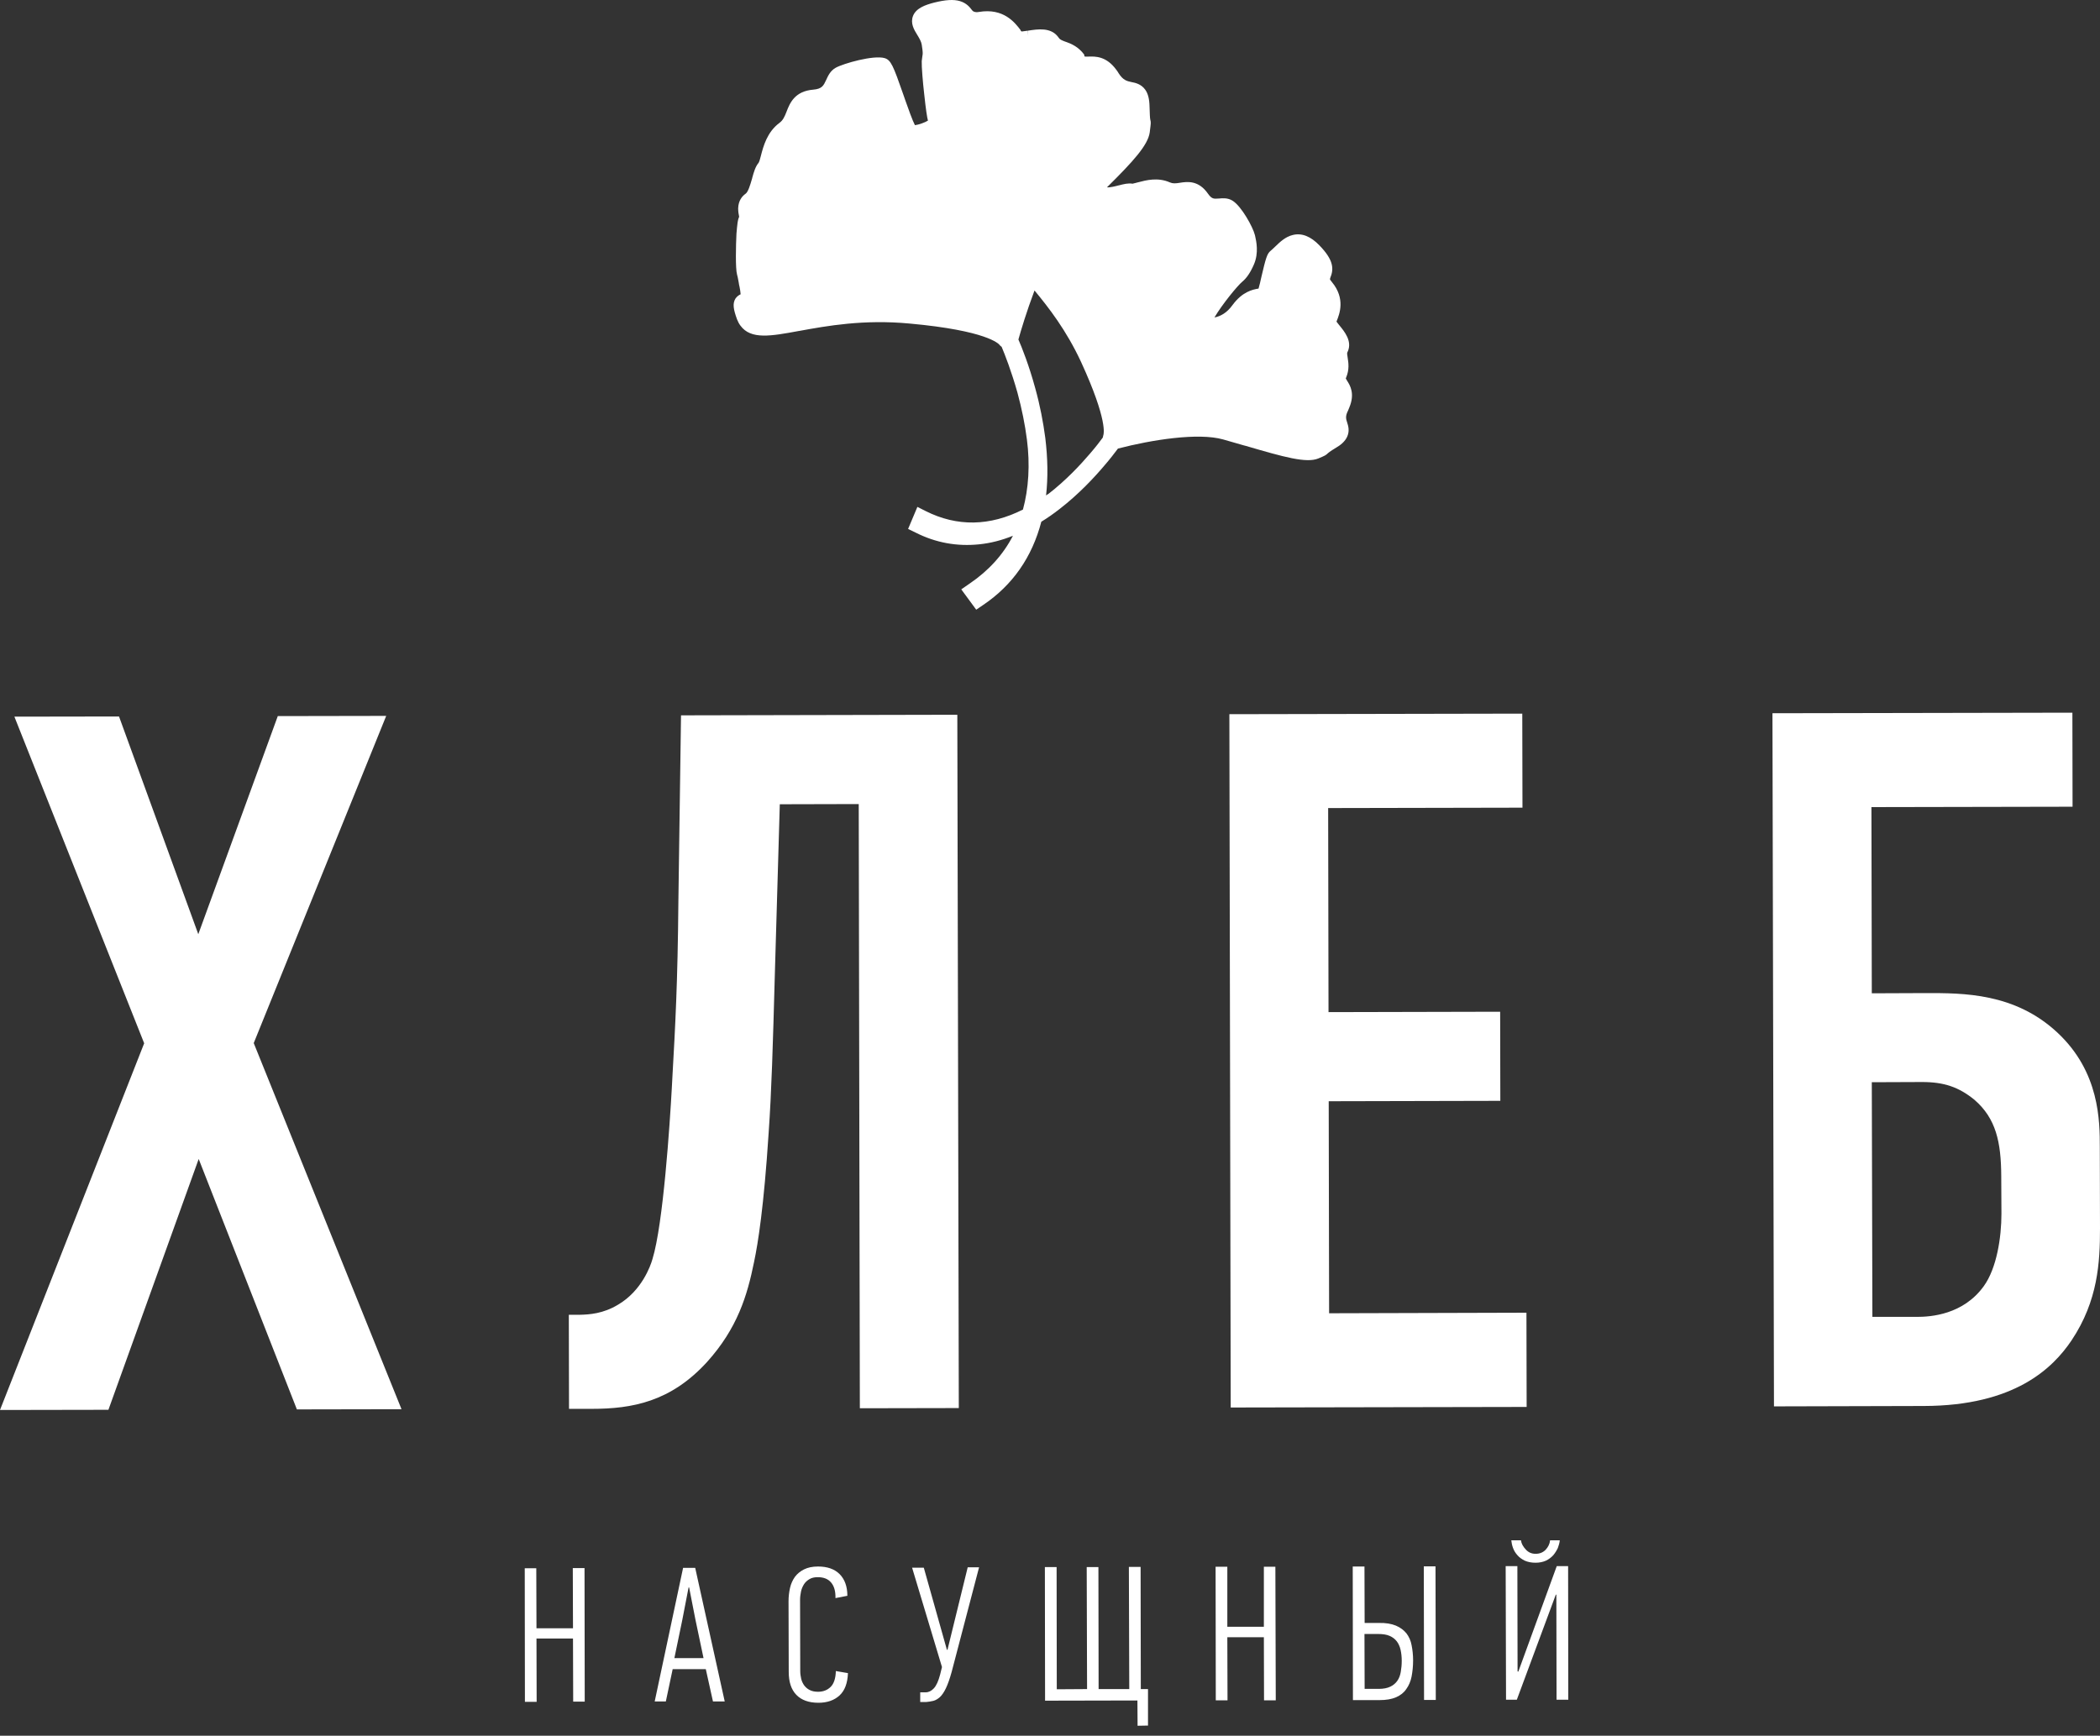<svg width="75" height="62" viewBox="0 0 75 62" fill="none" xmlns="http://www.w3.org/2000/svg">
<rect x="0" y="0" width="75" height="62" fill="#333333" stroke="none"/>
<path fill-rule="evenodd" clip-rule="evenodd" d="M48.192 14.55C48.395 14.061 48.219 13.769 48.111 13.6C48.098 13.573 48.077 13.539 48.063 13.518L48.077 13.484C48.196 13.197 48.159 12.962 48.133 12.793L48.131 12.785V12.779C48.111 12.656 48.104 12.616 48.124 12.575L48.126 12.571L48.127 12.569C48.128 12.567 48.129 12.564 48.13 12.562C48.132 12.556 48.134 12.552 48.138 12.548C48.293 12.181 48.023 11.849 47.827 11.611L47.816 11.598L47.806 11.585C47.782 11.555 47.753 11.52 47.732 11.489C47.732 11.487 47.733 11.485 47.734 11.482L47.736 11.479C47.737 11.476 47.739 11.472 47.739 11.469L47.742 11.461C47.838 11.219 48.058 10.668 47.57 10.077C47.523 10.023 47.503 9.989 47.496 9.969C47.503 9.955 47.509 9.942 47.509 9.928C47.644 9.602 47.63 9.29 47.124 8.767C46.813 8.442 46.489 8.313 46.171 8.394C45.909 8.455 45.714 8.643 45.545 8.806L45.543 8.808C45.488 8.863 45.427 8.917 45.38 8.958C45.252 9.059 45.205 9.229 45.049 9.894C45.022 10.023 44.982 10.193 44.948 10.308C44.731 10.342 44.367 10.424 44.022 10.892C43.813 11.184 43.583 11.299 43.373 11.34C43.644 10.878 44.198 10.2 44.373 10.057C44.522 9.935 44.664 9.725 44.786 9.439C44.96 9.03 44.869 8.62 44.825 8.426L44.819 8.401L44.813 8.381C44.752 8.129 44.346 7.369 44.015 7.166C43.846 7.064 43.671 7.078 43.535 7.091H43.529L43.526 7.091C43.352 7.105 43.278 7.111 43.144 6.921C42.806 6.433 42.407 6.487 42.143 6.528C41.981 6.555 41.886 6.562 41.779 6.514C41.351 6.326 40.93 6.437 40.646 6.512L40.636 6.514C40.627 6.516 40.617 6.519 40.606 6.522L40.576 6.53C40.528 6.543 40.475 6.557 40.447 6.562C40.298 6.535 40.136 6.575 39.953 6.623H39.947C39.846 6.65 39.636 6.704 39.535 6.691C40.468 5.768 41.002 5.184 41.063 4.722L41.068 4.674C41.103 4.406 41.108 4.371 41.082 4.275C41.069 4.227 41.062 4.051 41.055 3.806C41.049 3.535 41.002 3.345 40.9 3.202C40.758 3.006 40.556 2.958 40.407 2.931C40.245 2.897 40.109 2.863 39.953 2.619C39.95 2.612 39.945 2.605 39.94 2.598L39.931 2.583C39.911 2.552 39.89 2.519 39.866 2.49C39.51 2.003 39.12 2.014 38.883 2.021L38.879 2.021C38.868 2.021 38.855 2.022 38.841 2.022C38.799 2.023 38.753 2.025 38.737 2.015C38.737 2.015 38.731 2.008 38.724 1.994V1.953C38.508 1.662 38.251 1.56 38.062 1.492H38.055C37.913 1.438 37.852 1.411 37.811 1.349C37.805 1.336 37.798 1.329 37.798 1.329L37.792 1.322C37.532 0.969 37.065 1.041 36.715 1.095L36.696 1.098L36.723 1.282L36.69 1.098C36.653 1.102 36.608 1.109 36.566 1.115C36.536 1.119 36.509 1.123 36.487 1.125L36.467 1.112C36.46 1.105 36.453 1.092 36.446 1.078V1.071L36.446 1.07C36.249 0.811 35.843 0.277 34.959 0.427C34.818 0.454 34.736 0.399 34.723 0.372L34.71 0.356C34.636 0.259 34.52 0.11 34.284 0.04C34.061 -0.028 33.763 -0.008 33.358 0.094C33.047 0.175 32.716 0.291 32.608 0.569C32.507 0.827 32.642 1.058 32.756 1.241L32.778 1.277C32.839 1.38 32.901 1.484 32.919 1.594C32.939 1.716 32.959 1.865 32.953 1.926C32.953 1.938 32.95 1.949 32.949 1.959C32.947 1.967 32.946 1.975 32.946 1.981C32.944 1.999 32.94 2.02 32.937 2.042C32.931 2.083 32.923 2.131 32.919 2.184C32.912 2.388 32.959 2.944 33.007 3.358C33.067 3.922 33.108 4.18 33.141 4.308C33.034 4.376 32.804 4.458 32.676 4.471C32.582 4.289 32.448 3.908 32.331 3.578C32.305 3.504 32.28 3.432 32.257 3.365C31.898 2.334 31.817 2.144 31.594 2.076C31.202 1.96 30.121 2.266 29.843 2.422C29.655 2.53 29.573 2.707 29.506 2.856C29.411 3.06 29.358 3.175 29.047 3.202C28.379 3.256 28.209 3.688 28.094 3.98L28.094 3.983C28.019 4.173 27.965 4.295 27.837 4.39C27.397 4.716 27.262 5.225 27.175 5.564C27.154 5.646 27.12 5.775 27.093 5.815C26.979 5.951 26.924 6.141 26.864 6.358V6.365L26.849 6.415C26.795 6.599 26.719 6.86 26.627 6.921C26.512 7.003 26.37 7.159 26.363 7.444C26.363 7.546 26.377 7.648 26.398 7.743C26.363 7.824 26.35 7.906 26.343 7.946C26.33 8.041 26.316 8.177 26.302 8.347C26.282 8.74 26.262 9.596 26.323 9.806C26.342 9.868 26.354 9.936 26.367 10.007C26.372 10.037 26.378 10.068 26.384 10.098C26.39 10.145 26.398 10.193 26.411 10.24C26.434 10.345 26.442 10.424 26.448 10.483L26.451 10.512C26.39 10.539 26.323 10.586 26.269 10.661C26.154 10.844 26.195 11.055 26.323 11.408C26.357 11.496 26.398 11.57 26.445 11.632C26.814 12.139 27.534 12.006 28.521 11.824L28.533 11.822H28.54L28.555 11.819C29.52 11.643 30.839 11.402 32.486 11.557C35.25 11.808 35.669 12.283 35.696 12.317L35.703 12.324C35.716 12.344 35.73 12.358 35.751 12.371L35.757 12.378C35.761 12.378 35.762 12.38 35.764 12.382C35.766 12.383 35.767 12.385 35.771 12.385C35.886 12.656 36.122 13.26 36.338 14.027C36.494 14.604 36.608 15.168 36.676 15.704C36.791 16.593 36.737 17.455 36.534 18.201C35.352 18.799 34.182 18.819 33.061 18.256L32.764 18.106L32.432 18.894L32.696 19.022C33.419 19.389 34.182 19.525 34.973 19.443C35.372 19.403 35.771 19.301 36.176 19.138C35.825 19.817 35.304 20.387 34.636 20.841L34.331 21.052L34.865 21.778L35.115 21.608C36.162 20.902 36.859 19.905 37.19 18.636C37.413 18.5 37.636 18.344 37.852 18.174C38.535 17.645 39.089 17.047 39.433 16.64C39.64 16.402 39.794 16.199 39.901 16.057L39.926 16.023C41.129 15.71 42.792 15.446 43.684 15.697C43.846 15.741 44.005 15.787 44.161 15.834C44.246 15.859 44.331 15.883 44.414 15.907L44.495 15.928C45.86 16.328 46.658 16.552 47.084 16.376C47.327 16.274 47.354 16.26 47.428 16.186C47.435 16.179 47.476 16.138 47.732 15.982C47.861 15.907 48.037 15.778 48.118 15.588C48.205 15.385 48.151 15.208 48.111 15.086C48.07 14.964 48.043 14.862 48.145 14.665C48.149 14.653 48.155 14.64 48.161 14.626C48.172 14.602 48.183 14.576 48.192 14.55ZM37.359 17.699C37.433 17.054 37.42 16.369 37.332 15.643C37.257 15.073 37.142 14.475 36.974 13.871C36.751 13.05 36.494 12.405 36.372 12.127C36.46 11.808 36.663 11.129 36.947 10.376C37.453 10.987 38.082 11.794 38.609 12.928C39.576 15.033 39.415 15.515 39.406 15.54L39.4 15.561V15.568C39.398 15.573 39.396 15.578 39.395 15.583L39.394 15.588L39.393 15.595C39.391 15.604 39.39 15.612 39.386 15.622V15.629C39.298 15.751 39.143 15.955 38.926 16.206C38.602 16.586 38.082 17.149 37.44 17.645C37.414 17.655 37.396 17.669 37.377 17.685L37.367 17.692L37.359 17.699ZM13.793 25.572L9.921 25.579L7.082 33.37L4.251 25.593L0.514 25.599L5.149 37.266L0 50.365L3.872 50.358L7.096 41.399L10.603 50.344L14.34 50.337L9.062 37.259L13.793 25.572ZM34.19 25.531L34.243 50.296L30.709 50.303L30.669 28.721L27.85 28.728L27.749 32.196C27.72 33.16 27.696 34.009 27.674 34.769C27.601 37.409 27.556 38.963 27.451 40.476C27.282 43.096 27.073 44.405 26.931 45.077C26.688 46.279 26.337 47.446 25.248 48.654C23.951 50.072 22.579 50.324 21.133 50.324H20.322L20.315 46.964H20.701C21.052 46.957 21.545 46.923 22.072 46.604C22.917 46.109 23.234 45.22 23.302 44.975C23.687 43.733 23.924 40.123 23.992 38.888C24 38.73 24.009 38.575 24.017 38.421C24.115 36.682 24.203 35.127 24.228 32.203L24.322 25.552L34.19 25.531ZM54.374 28.85L54.367 25.491L43.906 25.511L43.954 50.276L54.523 50.256L54.516 46.89L47.468 46.91L47.454 39.336L53.583 39.322L53.577 36.139L47.447 36.153L47.434 28.864L54.374 28.85ZM68.763 35.474C70.119 35.47 71.956 35.466 73.473 36.879C74.993 38.291 74.993 40.055 74.993 40.978L75 43.876C75 45.077 74.933 46.455 73.987 47.874C73.318 48.871 71.952 50.215 68.709 50.222L63.356 50.236L63.302 25.477L74.014 25.457L74.02 28.816L66.837 28.83L66.85 35.481L68.574 35.474C68.635 35.474 68.699 35.474 68.763 35.474ZM70.851 45.939C71.311 45.301 71.48 44.202 71.48 43.354L71.473 42.003C71.466 40.802 71.29 39.953 70.513 39.282C69.952 38.827 69.425 38.65 68.648 38.65L66.85 38.657L66.871 47.039H68.459C68.952 47.039 70.114 46.964 70.851 45.939ZM20.464 58.162H19.16L19.153 56.018H18.741L18.747 60.789H19.166L19.16 58.529H20.464L20.471 60.782H20.883L20.876 56.011H20.457L20.464 58.162ZM23.382 60.776L24.396 56.005H24.829L25.883 60.776H25.463L25.207 59.622H24.024L23.78 60.776H23.382ZM24.085 59.228H25.126L24.835 57.844L24.612 56.704H24.592L24.369 57.858L24.085 59.228ZM29.669 60.253C29.554 60.368 29.405 60.43 29.216 60.43C29.095 60.43 29 60.409 28.919 60.368C28.837 60.328 28.776 60.273 28.723 60.205C28.675 60.138 28.635 60.056 28.614 59.968C28.594 59.879 28.58 59.784 28.58 59.697L28.574 57.144C28.574 57.043 28.588 56.948 28.608 56.846C28.628 56.751 28.668 56.663 28.715 56.588C28.763 56.513 28.831 56.452 28.912 56.405C28.993 56.357 29.087 56.337 29.209 56.337C29.412 56.337 29.574 56.398 29.682 56.527C29.791 56.656 29.844 56.839 29.838 57.084L30.263 57.002C30.263 56.669 30.169 56.412 29.987 56.228C29.804 56.045 29.547 55.956 29.216 55.956C29.013 55.956 28.851 55.991 28.715 56.059C28.58 56.126 28.473 56.215 28.392 56.323C28.31 56.438 28.25 56.568 28.216 56.717C28.182 56.867 28.162 57.029 28.162 57.199L28.169 59.717C28.169 60.077 28.256 60.348 28.439 60.538C28.621 60.728 28.885 60.823 29.23 60.823C29.541 60.823 29.797 60.735 29.987 60.558C30.175 60.382 30.27 60.117 30.284 59.764L29.852 59.69C29.844 59.948 29.784 60.138 29.669 60.253ZM33.818 58.93H33.839L34.561 55.984H34.967L33.987 59.724C33.919 59.968 33.852 60.158 33.784 60.301C33.717 60.443 33.642 60.552 33.568 60.62C33.494 60.687 33.412 60.735 33.332 60.755C33.244 60.776 33.162 60.789 33.075 60.796H32.865V60.45H33.061C33.162 60.45 33.264 60.402 33.352 60.307C33.44 60.212 33.514 60.05 33.575 59.819L33.642 59.547L32.575 55.998H32.993L33.818 58.93ZM40.736 55.97H40.317L40.331 60.334H39.236L39.229 55.977H38.811L38.824 60.334L37.742 60.341L37.736 55.977H37.317L37.324 60.748L40.622 60.741L40.628 61.644L41 61.637V60.334H40.743L40.736 55.97ZM43.833 58.108H45.138V55.964H45.549L45.563 60.735H45.144L45.138 58.482H43.833L43.84 60.735H43.421L43.414 55.964H43.833V58.108ZM51.268 55.95L50.85 55.95L50.859 60.722L51.278 60.721L51.268 55.95ZM49.853 58.067C50.015 58.135 50.137 58.23 50.232 58.346C50.319 58.461 50.386 58.604 50.414 58.766C50.447 58.93 50.468 59.112 50.468 59.309C50.468 59.52 50.447 59.71 50.414 59.886C50.38 60.063 50.312 60.212 50.224 60.334C50.137 60.464 50.015 60.558 49.86 60.626C49.704 60.694 49.508 60.728 49.265 60.728H48.319L48.312 55.956H48.731L48.737 57.972H49.245C49.488 57.966 49.691 58 49.853 58.067ZM49.907 60.035C49.968 59.948 50.008 59.839 50.028 59.717C50.049 59.594 50.062 59.466 50.062 59.33C50.062 59.187 50.049 59.059 50.022 58.936C49.995 58.814 49.948 58.712 49.887 58.631C49.819 58.543 49.738 58.482 49.63 58.434C49.522 58.386 49.386 58.366 49.218 58.366H48.731L48.737 60.327H49.238C49.407 60.327 49.549 60.3 49.657 60.246C49.758 60.199 49.846 60.124 49.907 60.035ZM54.226 59.71L54.199 59.704L54.192 55.943H53.774L53.787 60.715H54.172L55.564 56.962H55.584L55.591 60.715H56.01L56.004 55.943H55.598L54.226 59.71ZM53.975 55.02H54.32C54.334 55.136 54.395 55.245 54.496 55.353C54.591 55.455 54.706 55.502 54.841 55.502C54.989 55.502 55.104 55.455 55.199 55.36C55.293 55.258 55.347 55.149 55.361 55.02H55.706C55.699 55.109 55.672 55.197 55.638 55.292C55.597 55.38 55.543 55.469 55.476 55.55C55.401 55.631 55.313 55.699 55.212 55.747C55.104 55.794 54.982 55.821 54.841 55.821C54.692 55.821 54.563 55.794 54.456 55.747C54.347 55.692 54.26 55.631 54.192 55.55C54.124 55.475 54.07 55.387 54.036 55.292C54.002 55.197 53.983 55.109 53.975 55.02Z" fill="white"/>
</svg>
